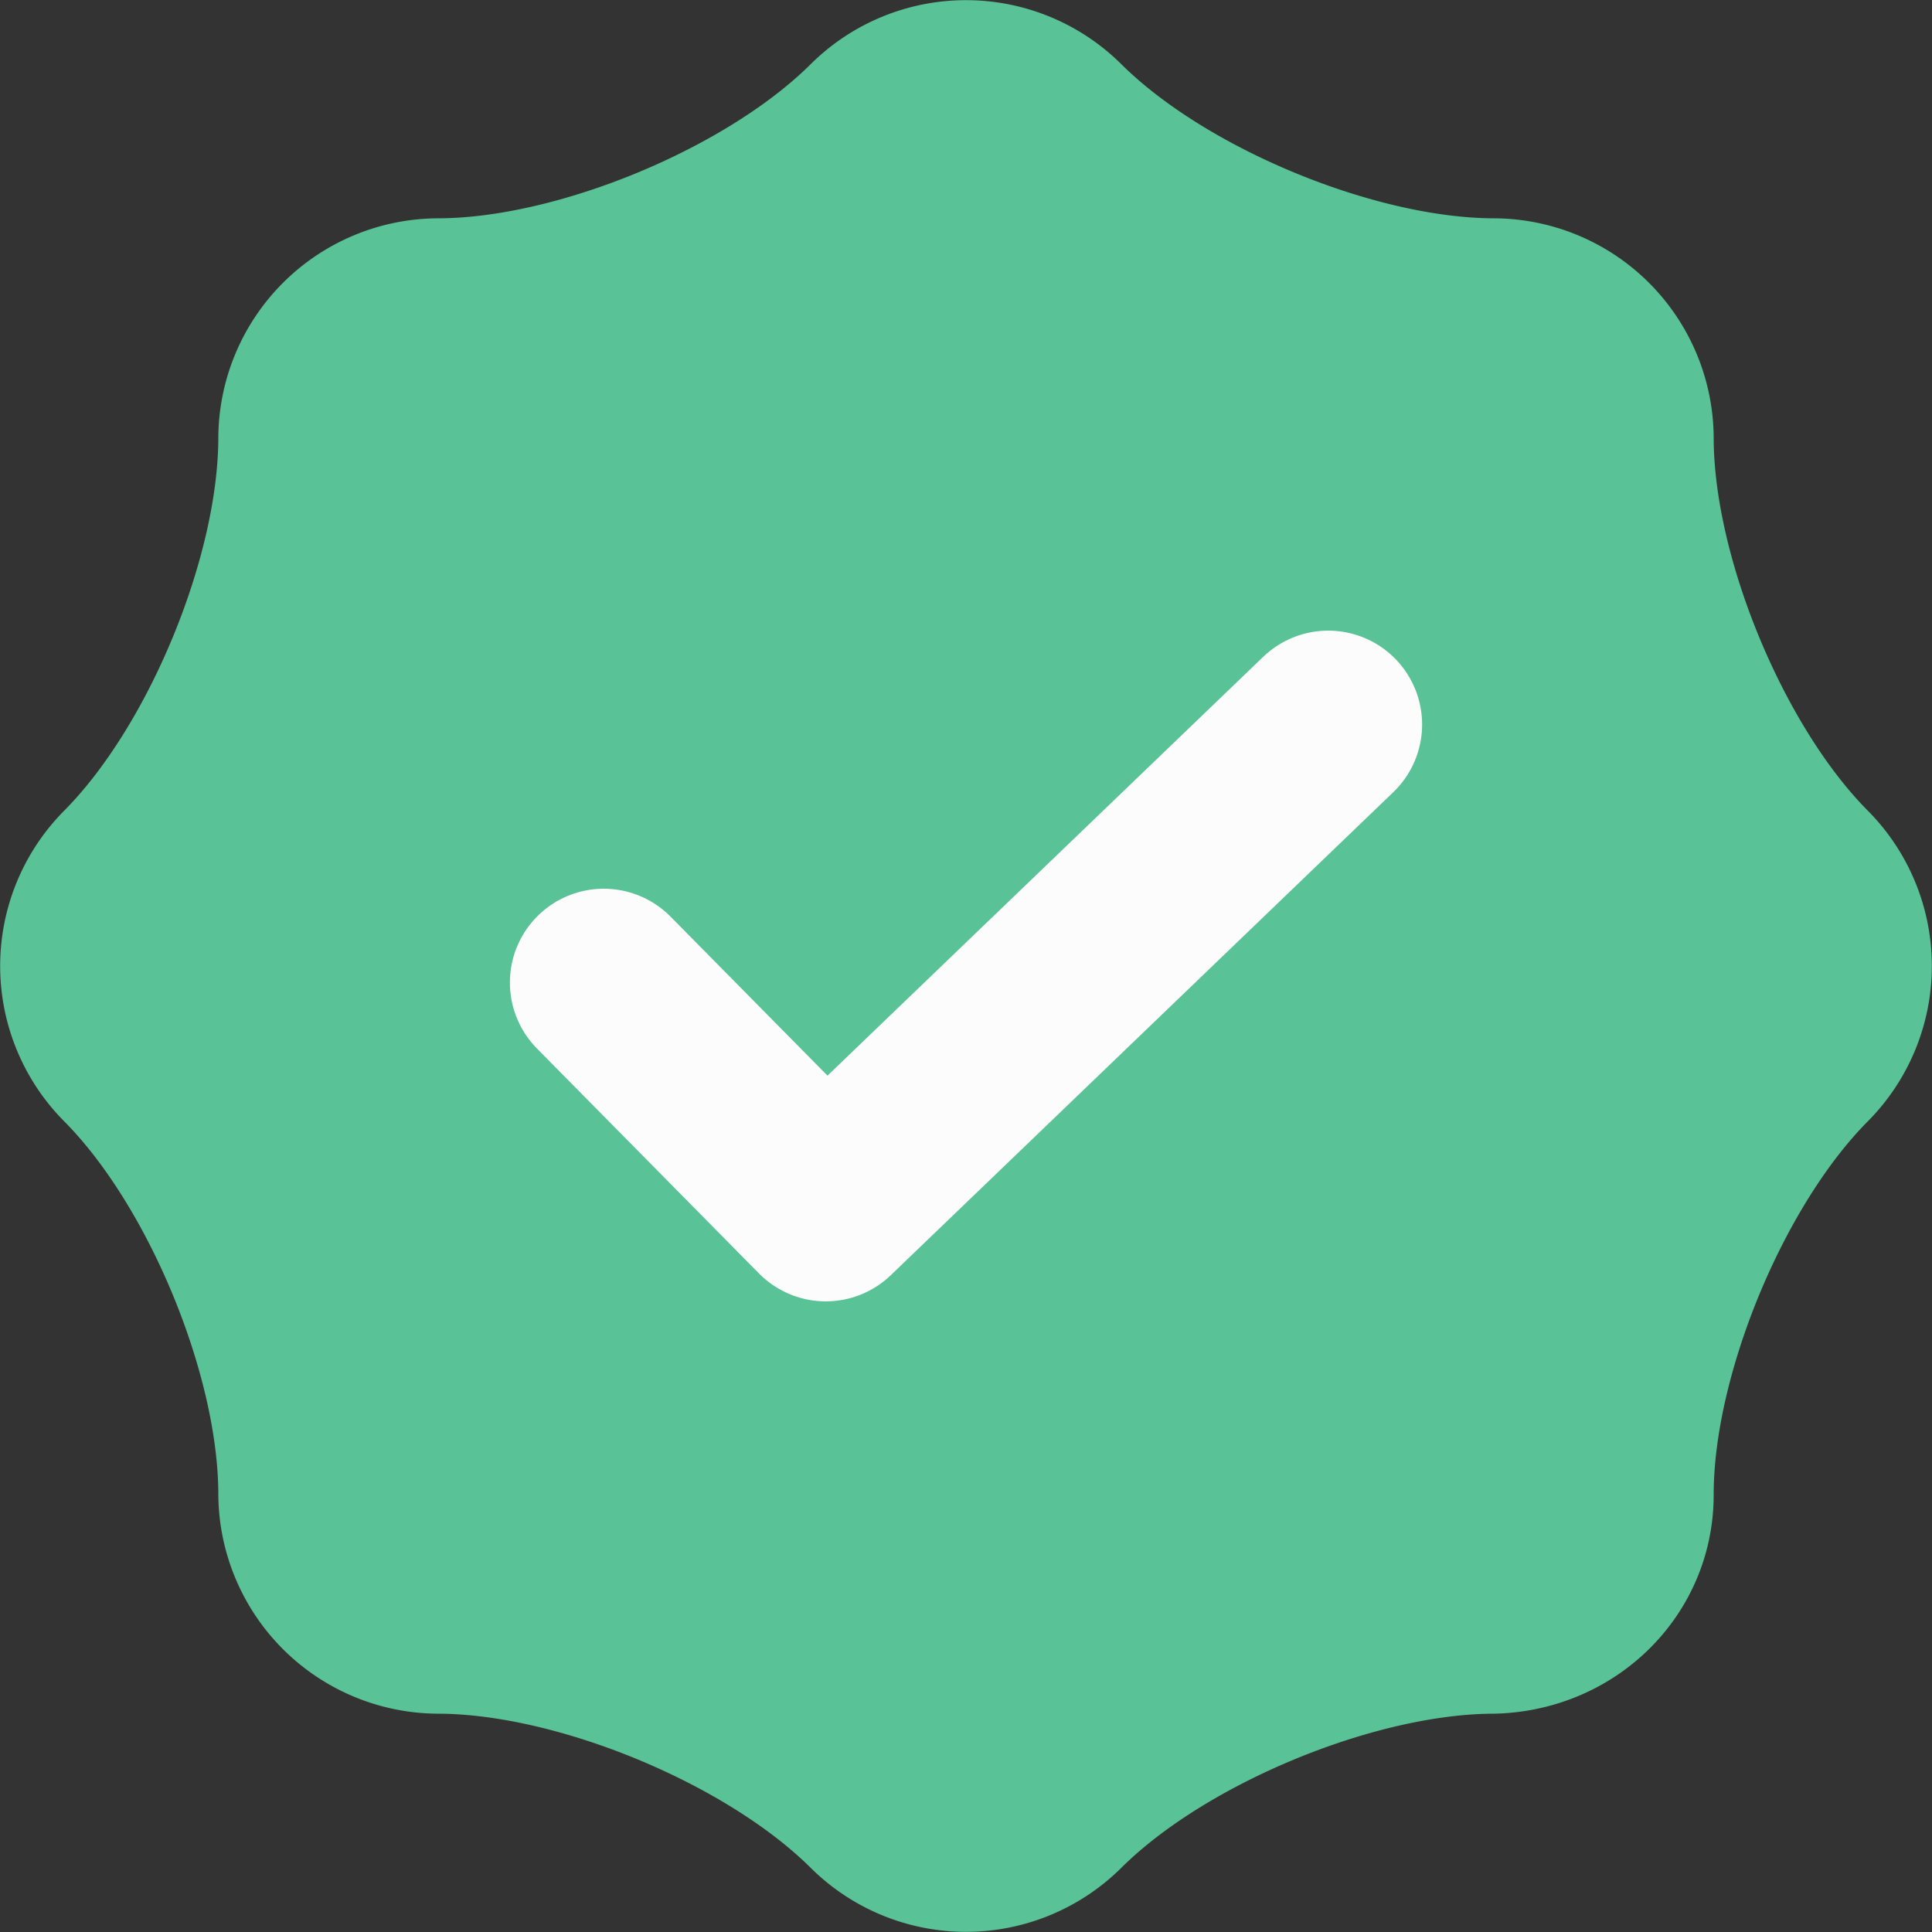 <svg xmlns="http://www.w3.org/2000/svg" width="12" height="12" viewBox="0 0 12 12"><rect x="0" y="0" width="12" height="12" fill="#333333" stroke="none"/><g fill="none" fill-rule="evenodd"><path fill="#5ac297" d="M10.644 9.283c0-.743.435-1.795.961-2.322a1.369 1.369 0 0 0 0-1.922c-.526-.527-.961-1.579-.961-2.322a1.37 1.37 0 0 0-1.36-1.361c-.744 0-1.796-.435-2.323-.961a1.369 1.369 0 0 0-1.922 0c-.527.526-1.579.961-2.322.961a1.37 1.37 0 0 0-1.361 1.36c0 .744-.435 1.796-.961 2.323a1.369 1.369 0 0 0 0 1.922c.526.527.961 1.579.961 2.322a1.37 1.37 0 0 0 1.36 1.361c.744 0 1.796.435 2.323.961a1.369 1.369 0 0 0 1.922 0c.527-.526 1.579-.961 2.322-.961.762-.018 1.361-.617 1.361-1.36z"/><path stroke="#FCFCFC" stroke-linecap="round" stroke-linejoin="round" stroke-width="1.166" d="M3.75 6.103L5.129 7.5l3.121-3"/></g></svg>